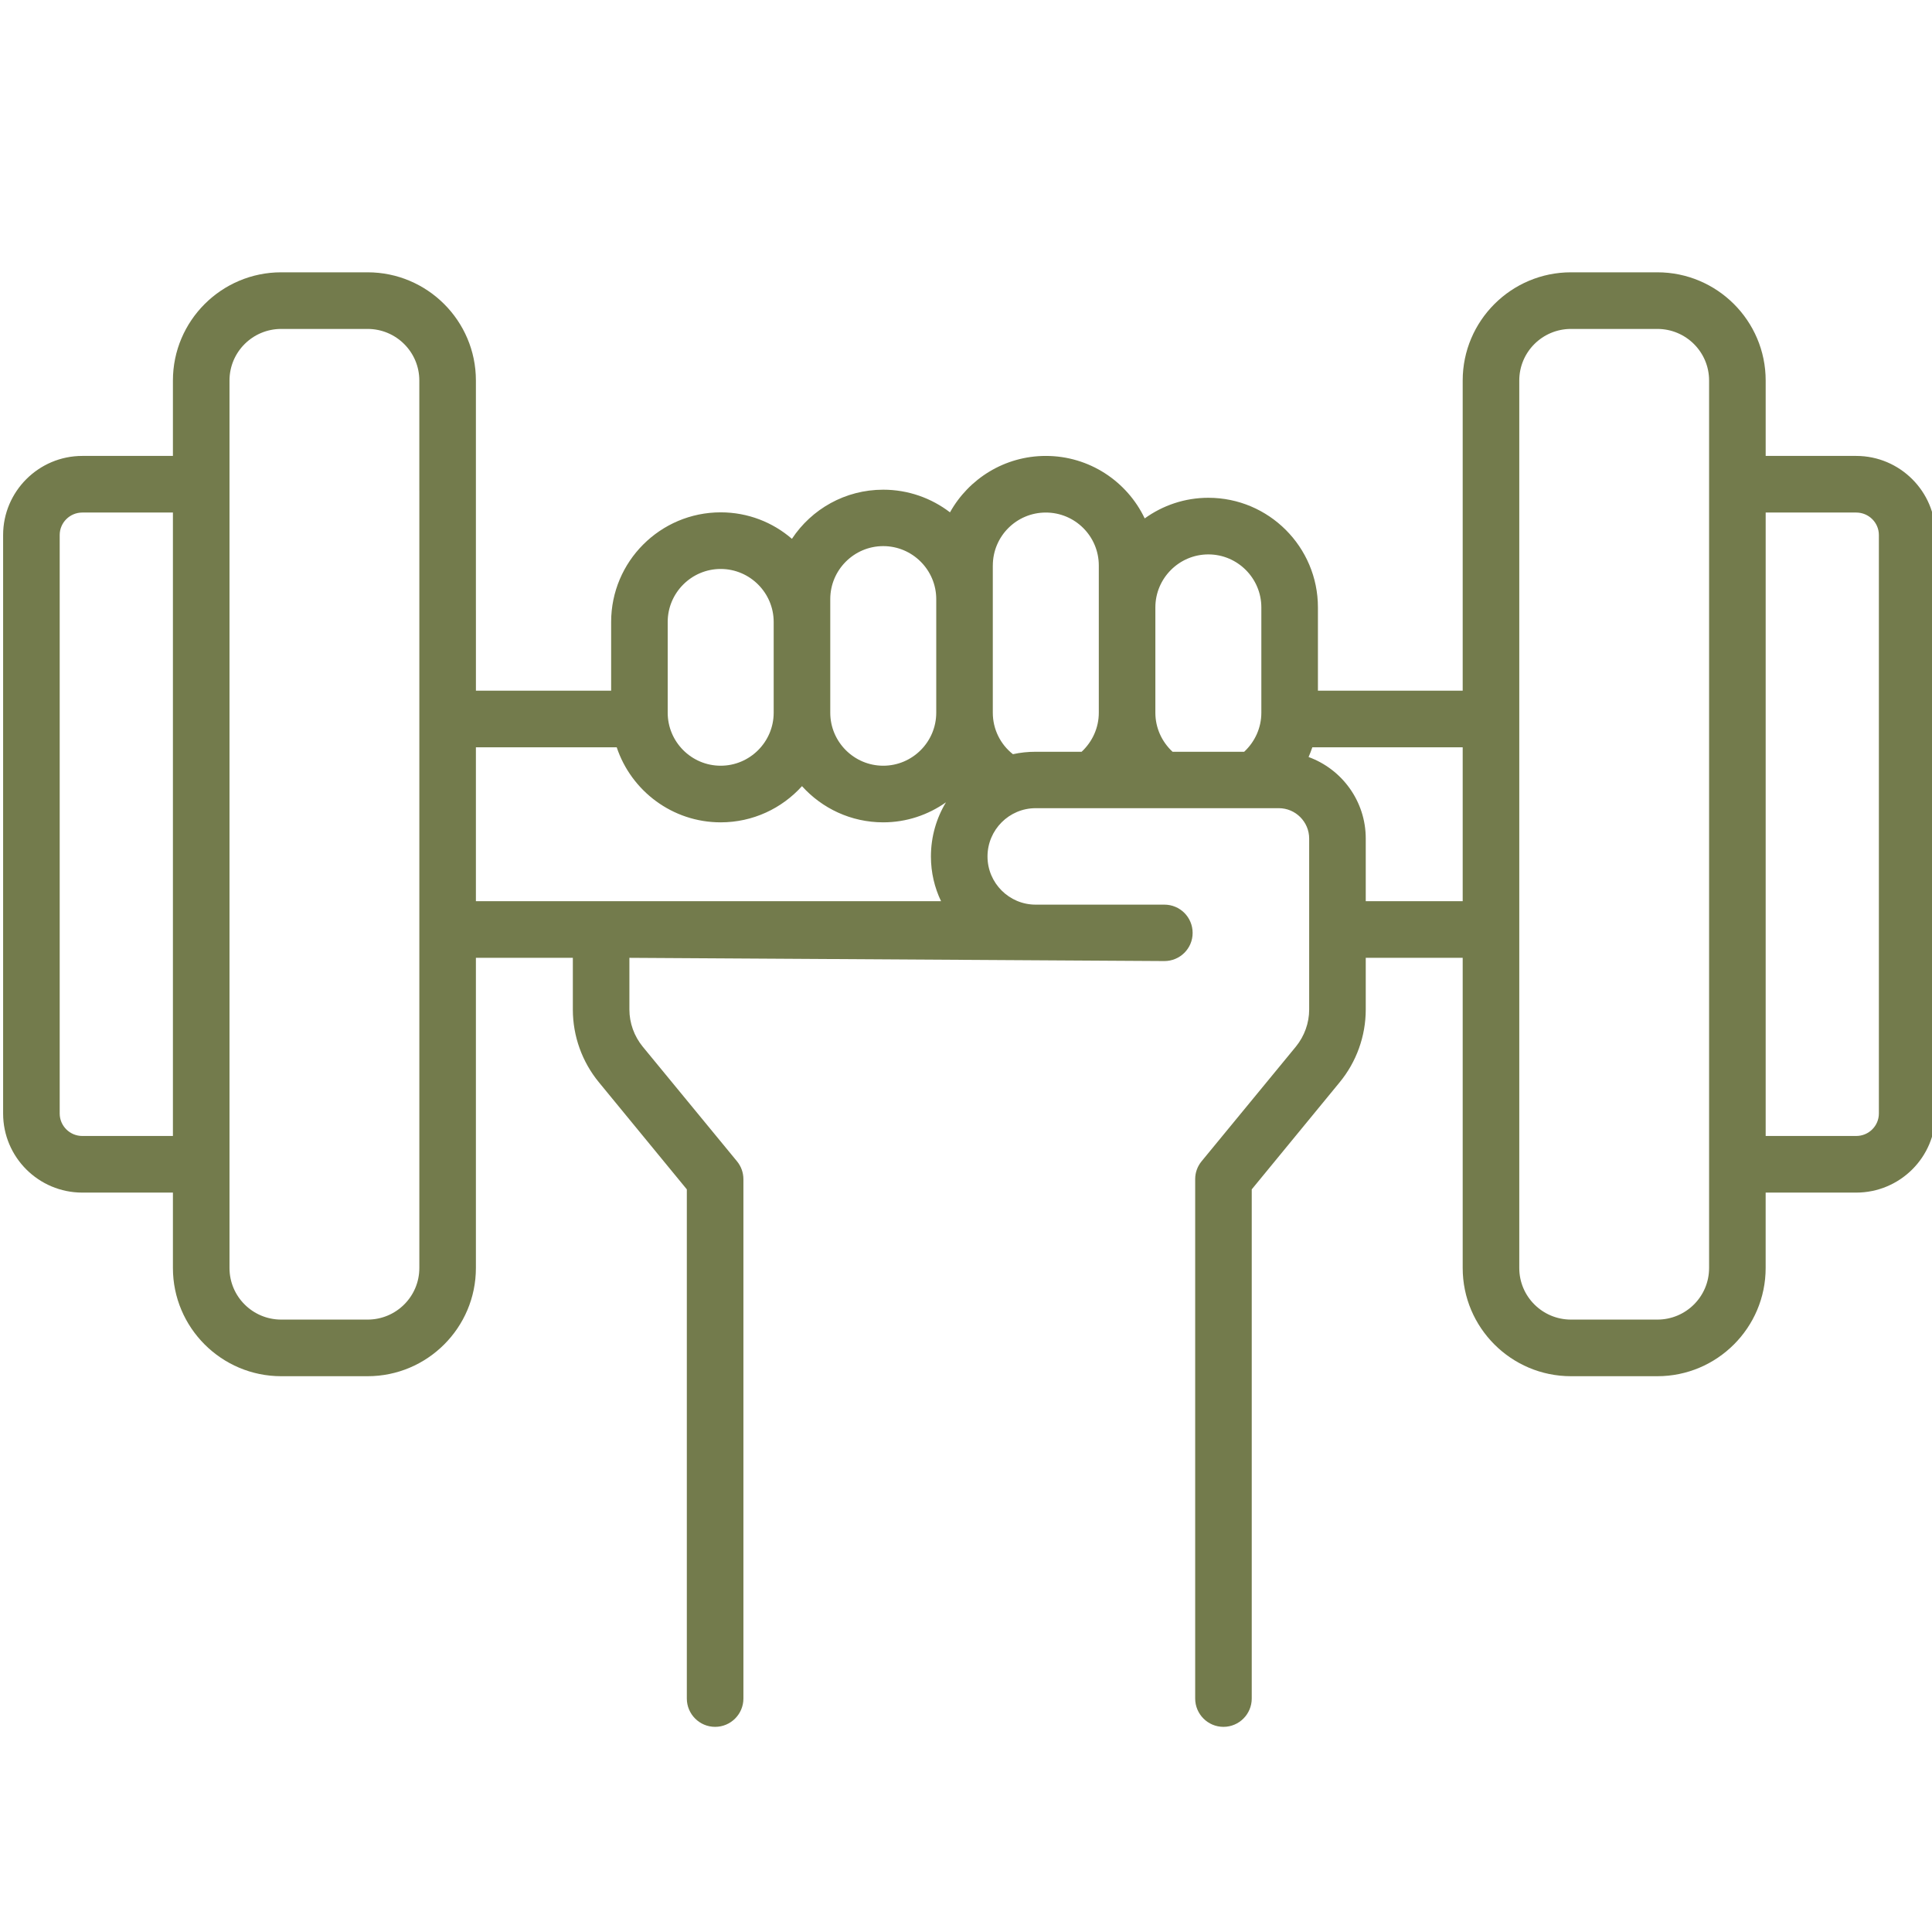 <?xml version="1.0" encoding="UTF-8" standalone="no"?>
<!DOCTYPE svg PUBLIC "-//W3C//DTD SVG 1.1//EN" "http://www.w3.org/Graphics/SVG/1.1/DTD/svg11.dtd">
<svg width="100%" height="100%" viewBox="0 0 90 90" version="1.1" xmlns="http://www.w3.org/2000/svg" xmlns:xlink="http://www.w3.org/1999/xlink" xml:space="preserve" xmlns:serif="http://www.serif.com/" style="fill-rule:evenodd;clip-rule:evenodd;stroke-linejoin:round;stroke-miterlimit:2;">
    <g transform="matrix(0.942,0,0,0.942,-859.166,-9176.6)">
        <path d="M1003.86,9764.16L999.382,9764.16L999.382,9760.43C999.382,9757.48 996.979,9755.08 994.026,9755.08L989.754,9755.08C986.801,9755.08 984.399,9757.48 984.399,9760.43L984.399,9775.77L977.24,9775.77L977.24,9771.65C977.24,9768.66 974.81,9766.23 971.822,9766.23C970.648,9766.23 969.561,9766.61 968.674,9767.25C967.801,9765.42 965.937,9764.16 963.783,9764.16C961.747,9764.16 959.97,9765.29 959.045,9766.95C958.13,9766.25 956.986,9765.83 955.744,9765.83C953.86,9765.83 952.199,9766.79 951.228,9768.26C950.28,9767.44 949.05,9766.95 947.706,9766.95C944.718,9766.95 942.288,9769.38 942.288,9772.37L942.288,9775.77L935.601,9775.77L935.601,9771.82L935.6,9771.77L935.6,9760.43C935.6,9757.48 933.197,9755.08 930.245,9755.08L925.972,9755.08C923.02,9755.08 920.617,9757.48 920.617,9760.43L920.617,9764.16L916.135,9764.16C913.976,9764.16 912.22,9765.92 912.22,9768.07L912.22,9796.68C912.22,9798.84 913.976,9800.59 916.135,9800.59L920.617,9800.59L920.617,9804.32C920.617,9807.27 923.02,9809.67 925.973,9809.67L930.245,9809.67C933.198,9809.67 935.6,9807.27 935.6,9804.32L935.6,9788.98L940.394,9788.98L940.394,9791.54C940.394,9792.85 940.853,9794.13 941.687,9795.14L946.031,9800.43L946.031,9825.61C946.031,9826.38 946.657,9827.01 947.43,9827.01C948.203,9827.01 948.829,9826.38 948.829,9825.61L948.829,9799.93C948.829,9799.6 948.716,9799.29 948.51,9799.04L943.847,9793.37C943.424,9792.85 943.191,9792.2 943.191,9791.54L943.191,9788.98L969.646,9789.14C970.418,9789.14 971.044,9788.52 971.044,9787.75C971.044,9786.97 970.418,9786.35 969.646,9786.35L963.281,9786.35C961.968,9786.35 960.9,9785.28 960.9,9783.97C960.9,9782.65 961.968,9781.58 963.281,9781.58L975.308,9781.58C976.135,9781.58 976.807,9782.26 976.807,9783.08L976.807,9791.54C976.807,9792.2 976.574,9792.85 976.151,9793.37L971.488,9799.04C971.282,9799.29 971.17,9799.6 971.17,9799.92L971.17,9803.61L971.17,9803.63L971.17,9825.61C971.17,9826.38 971.796,9827.01 972.569,9827.01C973.341,9827.01 973.967,9826.38 973.967,9825.61L973.967,9809.58L973.967,9809.56L973.967,9800.43L978.311,9795.14C979.145,9794.13 979.605,9792.85 979.605,9791.54L979.605,9788.98L984.399,9788.98L984.399,9804.32C984.399,9807.27 986.801,9809.67 989.754,9809.67L994.026,9809.67C996.979,9809.67 999.381,9807.27 999.381,9804.32L999.381,9800.59L1003.86,9800.59C1006.02,9800.59 1007.78,9798.84 1007.78,9796.68L1007.78,9768.07C1007.78,9765.92 1006.02,9764.16 1003.86,9764.16ZM999.382,9797.79L999.382,9766.96L1003.86,9766.96C1004.48,9766.96 1004.98,9767.46 1004.98,9768.07L1004.98,9796.68C1004.98,9797.29 1004.48,9797.79 1003.86,9797.79L999.382,9797.79ZM996.584,9760.43L996.584,9804.32C996.584,9805.73 995.437,9806.87 994.027,9806.87L989.754,9806.87C988.344,9806.87 987.197,9805.73 987.197,9804.32L987.197,9760.43C987.197,9759.02 988.344,9757.88 989.754,9757.88L994.026,9757.88C995.437,9757.88 996.584,9759.02 996.584,9760.43ZM932.803,9765.89L932.803,9804.32C932.803,9805.73 931.656,9806.87 930.245,9806.87L925.972,9806.87C924.562,9806.87 923.415,9805.73 923.415,9804.32L923.415,9760.43C923.415,9759.02 924.562,9757.88 925.972,9757.88L930.245,9757.88C931.655,9757.88 932.802,9759.02 932.802,9760.43L932.802,9765.86L932.803,9765.89ZM916.135,9797.79C915.519,9797.79 915.018,9797.29 915.018,9796.68L915.018,9768.07C915.018,9767.46 915.519,9766.96 916.135,9766.96L920.617,9766.96L920.617,9797.79L916.135,9797.79ZM971.822,9769.03C973.267,9769.03 974.442,9770.21 974.442,9771.65L974.442,9776.86C974.442,9777.6 974.129,9778.29 973.593,9778.79L970.051,9778.79C969.514,9778.29 969.201,9777.6 969.201,9776.86L969.201,9771.65C969.201,9770.21 970.377,9769.03 971.822,9769.03ZM961.163,9769.58C961.163,9768.13 962.338,9766.96 963.783,9766.96C965.228,9766.96 966.404,9768.13 966.404,9769.58L966.404,9776.86C966.404,9777.6 966.09,9778.29 965.554,9778.79L963.281,9778.79C962.895,9778.79 962.519,9778.83 962.157,9778.91C961.534,9778.42 961.162,9777.67 961.162,9776.86L961.162,9769.58L961.163,9769.58ZM953.124,9771.24C953.124,9769.8 954.299,9768.62 955.744,9768.62C957.189,9768.62 958.365,9769.8 958.365,9771.24L958.365,9776.86C958.365,9778.3 957.189,9779.48 955.744,9779.48C954.299,9779.48 953.124,9778.3 953.124,9776.86L953.124,9771.24ZM945.085,9772.37C945.085,9770.93 946.26,9769.75 947.705,9769.75C949.15,9769.75 950.326,9770.93 950.326,9772.37L950.326,9776.86C950.326,9778.3 949.15,9779.48 947.705,9779.48C946.26,9779.48 945.085,9778.3 945.085,9776.86L945.085,9772.37ZM935.6,9778.57L942.564,9778.57C943.281,9780.72 945.314,9782.28 947.705,9782.28C949.299,9782.28 950.733,9781.59 951.726,9780.49C952.718,9781.59 954.151,9782.28 955.744,9782.28C956.898,9782.28 957.966,9781.91 958.846,9781.29C958.374,9782.07 958.102,9782.99 958.102,9783.97C958.102,9784.76 958.282,9785.51 958.603,9786.18L935.6,9786.18L935.6,9778.57ZM979.605,9786.18L979.605,9783.08C979.605,9781.23 978.426,9779.65 976.778,9779.05C976.847,9778.89 976.909,9778.73 976.963,9778.57L984.399,9778.57L984.399,9786.18L979.605,9786.18Z" style="fill:rgb(115,123,76);fill-rule:nonzero;"/>
    </g>
</svg>
